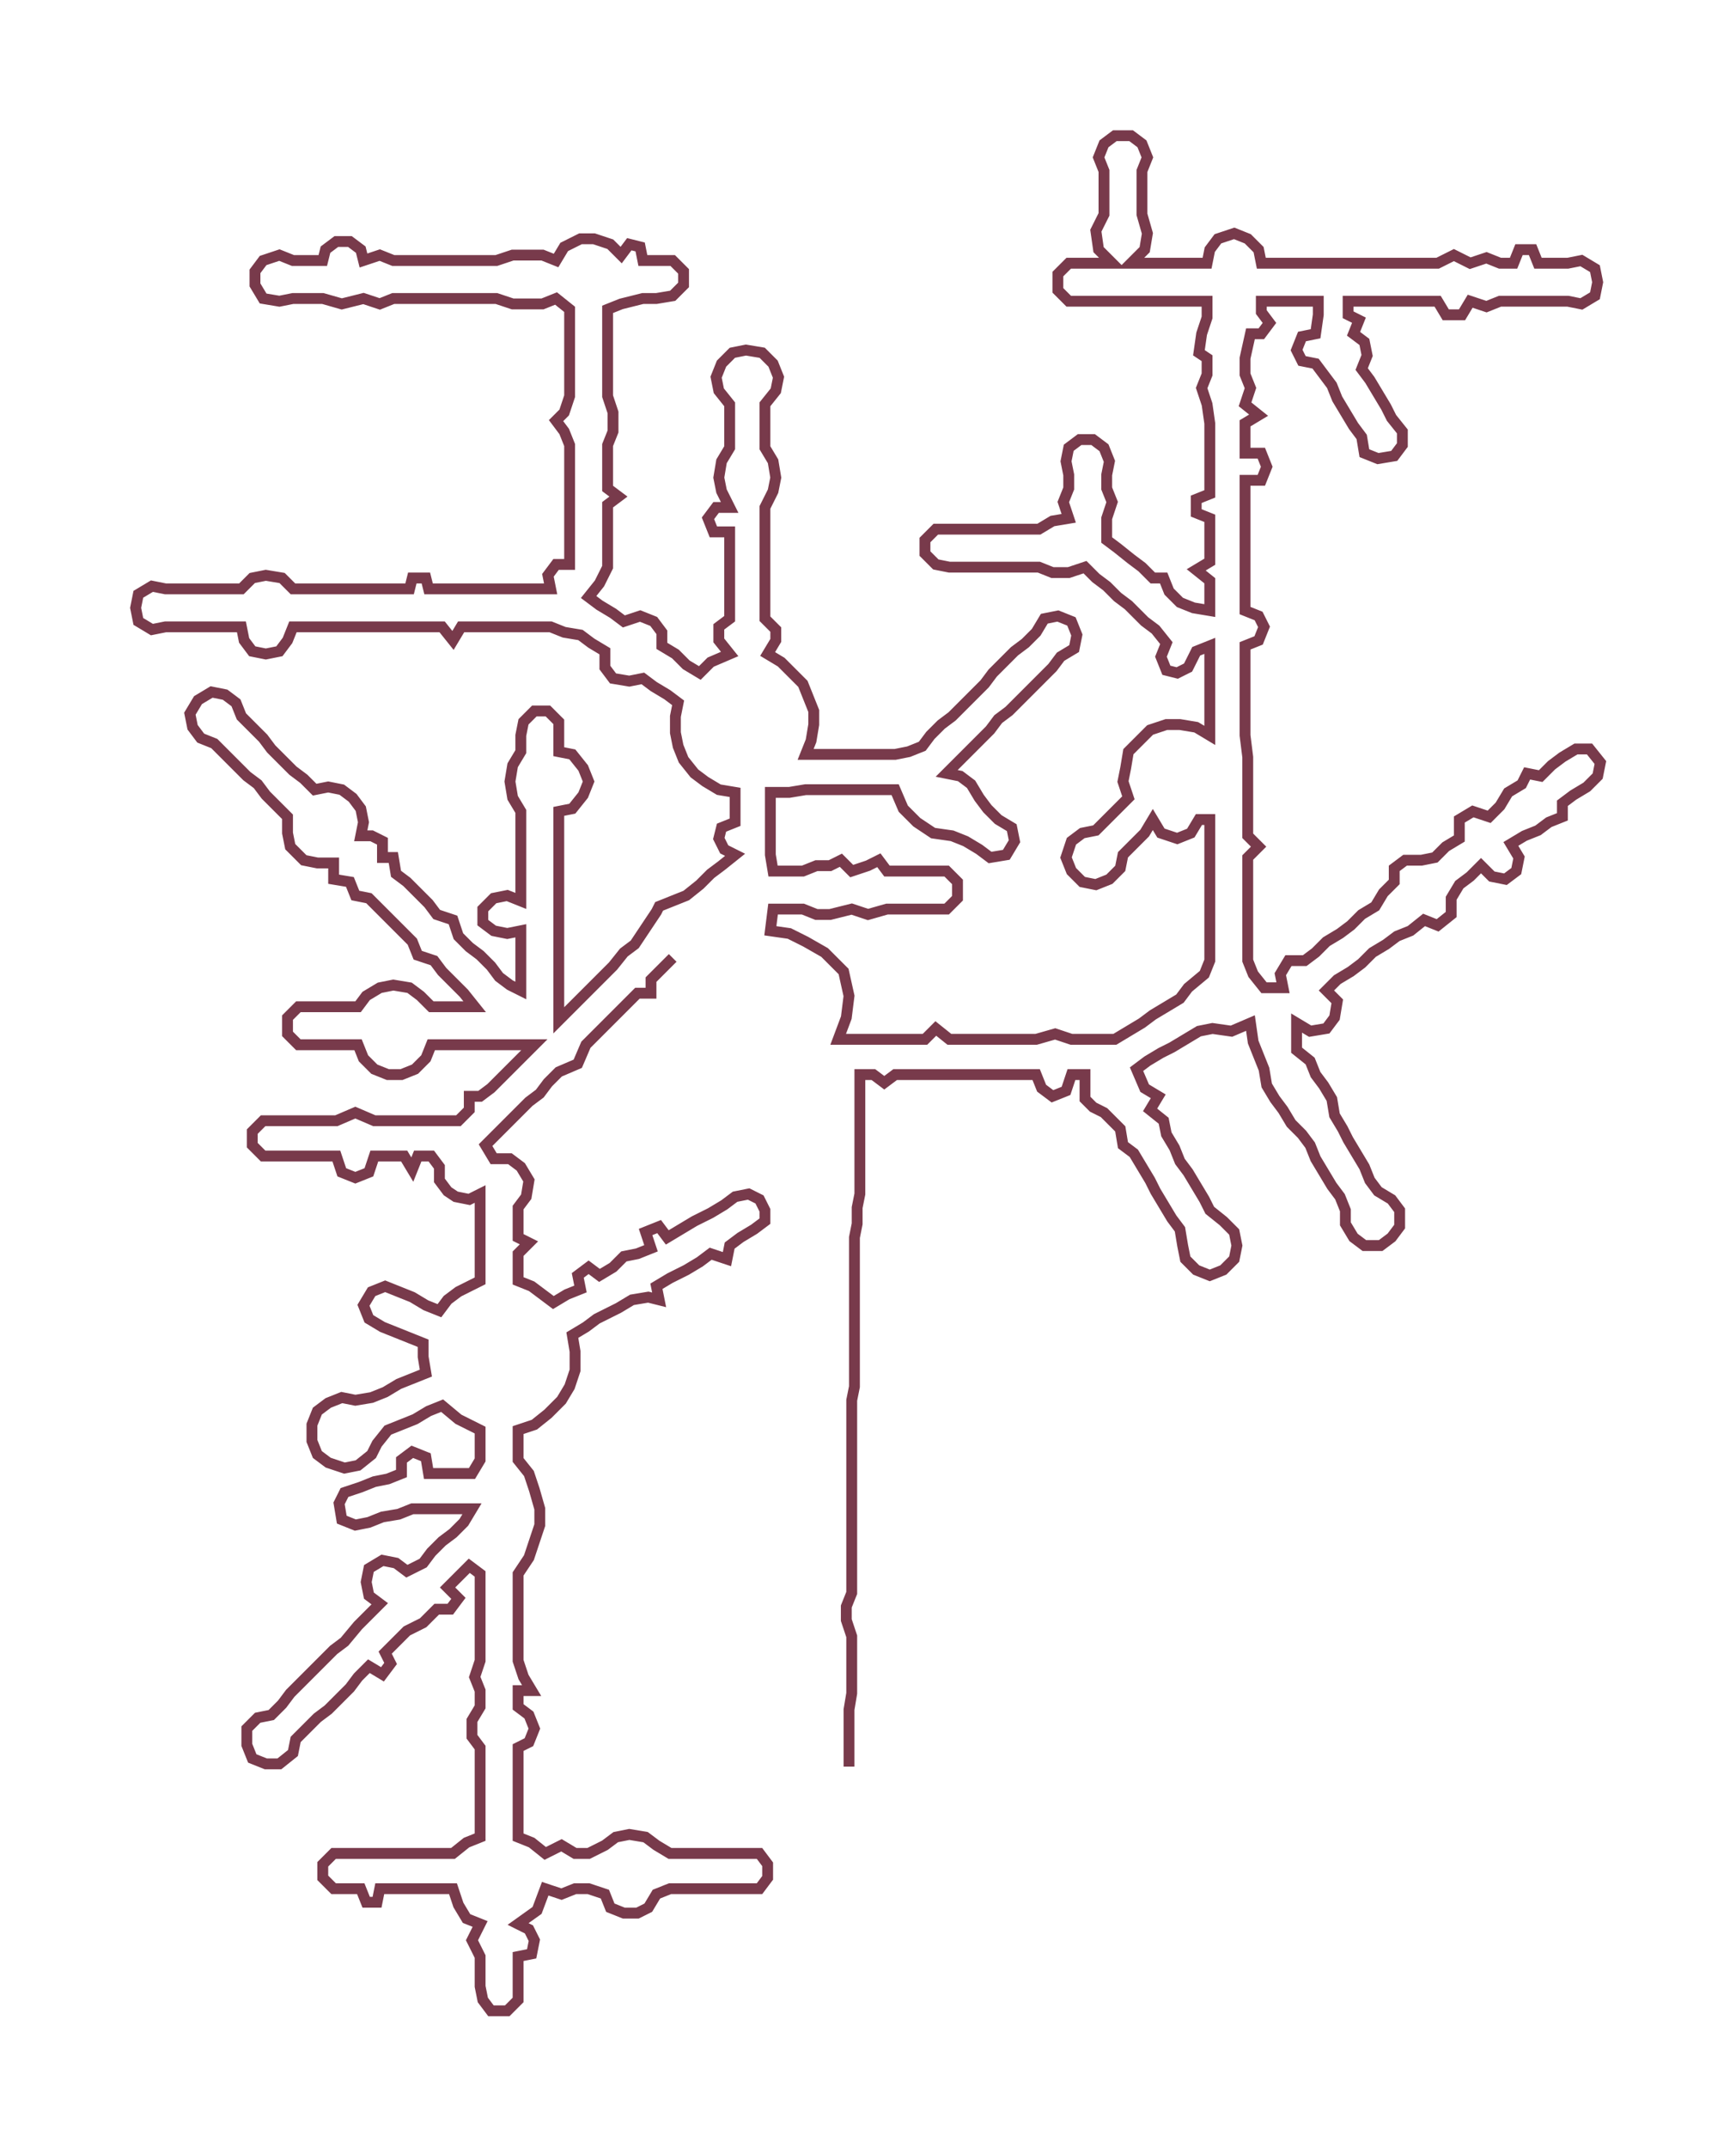 <svg xmlns="http://www.w3.org/2000/svg" width="640" height="791.571"><path style="stroke:#783a4b;stroke-width:4px;fill:none;" d="M248 353 L248 353 L244 357 L240 361 L240 366 L235 366 L231 370 L227 374 L224 377 L220 381 L216 385 L213 392 L206 395 L202 399 L199 403 L195 406 L191 410 L187 414 L182 419 L179 422 L182 427 L188 427 L192 430 L195 435 L194 441 L191 445 L191 451 L191 456 L195 458 L191 462 L191 467 L191 472 L196 474 L200 477 L204 480 L209 477 L214 475 L213 470 L217 467 L221 470 L226 467 L230 463 L235 462 L240 460 L238 454 L243 452 L246 456 L251 453 L256 450 L262 447 L267 444 L271 441 L276 440 L280 442 L282 446 L282 450 L278 453 L273 456 L269 459 L268 464 L262 462 L258 465 L253 468 L247 471 L242 474 L243 479 L239 478 L233 479 L228 482 L220 486 L216 489 L211 492 L212 498 L212 505 L210 511 L207 516 L202 521 L197 525 L191 527 L191 532 L191 538 L195 543 L197 549 L199 556 L199 562 L197 568 L195 574 L191 580 L191 585 L191 591 L191 596 L191 602 L191 607 L191 612 L193 618 L196 623 L191 623 L191 629 L195 632 L197 637 L195 642 L191 644 L191 650 L191 655 L191 661 L191 666 L191 672 L191 677 L196 679 L201 683 L207 680 L212 683 L217 683 L223 680 L227 677 L232 676 L238 677 L242 680 L247 683 L253 683 L258 683 L264 683 L269 683 L275 683 L280 683 L283 687 L283 692 L280 696 L275 696 L269 696 L264 696 L258 696 L253 696 L247 696 L242 698 L239 703 L235 705 L230 705 L225 703 L223 698 L217 696 L212 696 L207 698 L201 696 L198 704 L191 709 L195 711 L197 715 L196 720 L191 721 L191 727 L191 732 L191 737 L187 741 L181 741 L178 737 L177 732 L177 727 L177 721 L174 715 L177 709 L172 707 L169 702 L167 696 L162 696 L157 696 L151 696 L146 696 L140 696 L139 701 L135 701 L133 696 L128 696 L123 696 L119 692 L119 687 L123 683 L128 683 L133 683 L140 683 L146 683 L151 683 L157 683 L162 683 L167 683 L172 679 L177 677 L177 672 L177 666 L177 661 L177 655 L177 650 L177 644 L174 640 L174 634 L177 629 L177 623 L175 618 L177 612 L177 607 L177 602 L177 596 L177 591 L177 585 L177 580 L173 577 L169 581 L165 585 L169 589 L166 593 L161 593 L156 598 L150 601 L146 605 L142 609 L144 613 L141 617 L136 614 L132 618 L129 622 L125 626 L121 630 L117 633 L113 637 L109 641 L108 646 L103 650 L98 650 L93 648 L91 643 L91 637 L95 633 L100 632 L104 628 L107 624 L111 620 L115 616 L119 612 L123 608 L127 605 L132 599 L136 595 L140 591 L136 588 L135 583 L136 578 L141 575 L146 576 L150 579 L156 576 L159 572 L163 568 L167 565 L171 561 L174 556 L168 556 L163 556 L158 556 L152 556 L147 558 L141 559 L136 561 L131 562 L126 560 L125 554 L127 550 L133 548 L138 546 L143 545 L148 543 L148 538 L152 535 L157 537 L158 543 L163 543 L168 543 L174 543 L177 538 L177 532 L177 527 L169 523 L163 518 L158 520 L153 523 L148 525 L143 527 L139 532 L137 536 L132 540 L127 541 L121 539 L117 536 L115 531 L115 525 L117 520 L121 517 L126 515 L131 516 L137 515 L142 513 L147 510 L152 508 L157 506 L156 500 L156 495 L151 493 L146 491 L141 489 L136 486 L134 481 L137 476 L142 474 L147 476 L152 478 L157 481 L162 483 L165 479 L169 476 L173 474 L177 472 L177 467 L177 462 L177 456 L177 451 L177 445 L177 440 L173 442 L168 441 L165 439 L162 435 L162 430 L159 426 L154 426 L152 431 L149 426 L143 426 L138 426 L136 432 L131 434 L126 432 L124 426 L119 426 L113 426 L108 426 L102 426 L97 426 L93 422 L93 417 L97 413 L102 413 L108 413 L113 413 L119 413 L124 413 L131 410 L138 413 L143 413 L149 413 L154 413 L161 413 L169 413 L173 409 L173 404 L177 404 L181 401 L185 397 L189 393 L193 389 L197 385 L189 385 L182 385 L175 385 L170 385 L164 385 L159 385 L157 390 L153 394 L148 396 L143 396 L138 394 L134 390 L132 385 L126 385 L121 385 L115 385 L110 385 L106 381 L106 375 L110 371 L115 371 L121 371 L126 371 L132 371 L135 367 L140 364 L145 363 L151 364 L155 367 L159 371 L164 371 L170 371 L175 371 L171 366 L167 362 L163 358 L160 354 L154 352 L152 347 L148 343 L144 339 L140 335 L136 331 L131 330 L129 325 L123 324 L123 318 L117 318 L112 317 L107 312 L106 307 L106 301 L102 297 L98 293 L95 289 L91 286 L87 282 L83 278 L79 274 L74 272 L71 268 L70 263 L73 258 L78 255 L83 256 L87 259 L89 264 L93 268 L97 272 L100 276 L104 280 L108 284 L112 287 L116 291 L121 290 L126 291 L130 294 L133 298 L134 303 L133 308 L137 308 L141 310 L141 316 L145 316 L146 322 L150 325 L154 329 L158 333 L161 337 L167 339 L169 345 L173 349 L177 352 L181 356 L184 360 L188 363 L192 365 L192 360 L192 354 L192 349 L192 343 L187 344 L182 343 L178 340 L178 335 L182 331 L187 330 L192 332 L192 326 L192 321 L192 316 L192 310 L192 305 L192 299 L189 294 L188 288 L189 282 L192 277 L192 271 L193 266 L197 262 L202 262 L206 266 L206 271 L206 277 L211 278 L215 283 L217 288 L215 293 L211 298 L206 299 L206 305 L206 310 L206 316 L206 321 L206 326 L206 332 L206 343 L206 349 L206 354 L206 360 L206 365 L206 371 L206 376 L210 372 L214 368 L218 364 L222 360 L226 356 L230 351 L234 348 L236 345 L242 336 L243 334 L248 332 L253 330 L258 326 L262 322 L266 319 L271 315 L267 313 L265 309 L266 305 L271 303 L271 298 L271 292 L265 291 L260 288 L256 285 L252 280 L250 275 L249 270 L249 264 L250 259 L246 256 L241 253 L237 250 L232 251 L226 250 L223 246 L223 240 L218 237 L214 234 L208 233 L203 231 L197 231 L192 231 L187 231 L181 231 L176 231 L170 231 L167 236 L163 231 L158 231 L151 231 L146 231 L140 231 L135 231 L129 231 L124 231 L119 231 L113 231 L108 231 L106 236 L103 240 L98 241 L93 240 L90 236 L89 231 L83 231 L78 231 L72 231 L67 231 L61 231 L56 232 L51 229 L50 224 L51 219 L56 216 L61 217 L67 217 L72 217 L78 217 L83 217 L89 217 L93 213 L98 212 L104 213 L108 217 L113 217 L119 217 L124 217 L129 217 L135 217 L140 217 L146 217 L151 217 L152 213 L157 213 L158 217 L163 217 L170 217 L176 217 L181 217 L187 217 L192 217 L197 217 L203 217 L202 212 L205 208 L210 208 L210 203 L210 197 L210 192 L210 186 L210 180 L210 175 L210 169 L210 164 L208 159 L205 155 L208 152 L210 146 L210 141 L210 135 L210 130 L210 124 L210 119 L210 114 L205 110 L200 112 L194 112 L189 112 L183 110 L178 110 L172 110 L167 110 L161 110 L156 110 L151 110 L145 110 L140 112 L134 110 L126 112 L119 110 L113 110 L108 110 L103 111 L97 110 L94 105 L94 100 L97 96 L103 94 L108 96 L113 96 L119 96 L120 92 L124 89 L129 89 L133 92 L134 96 L140 94 L145 96 L151 96 L156 96 L161 96 L167 96 L172 96 L178 96 L183 96 L189 94 L194 94 L200 94 L205 96 L208 91 L214 88 L219 88 L225 90 L229 94 L232 90 L236 91 L237 96 L242 96 L248 96 L252 100 L252 105 L248 109 L242 110 L237 110 L229 112 L224 114 L224 119 L224 124 L224 130 L224 135 L224 141 L224 146 L226 152 L226 159 L224 164 L224 169 L224 175 L224 180 L228 183 L224 186 L224 192 L224 197 L224 203 L224 209 L221 215 L217 220 L221 223 L226 226 L230 229 L236 227 L241 229 L244 233 L244 238 L249 241 L253 245 L258 248 L262 244 L269 241 L265 236 L265 231 L269 228 L269 223 L269 217 L269 212 L269 207 L269 201 L269 196 L263 196 L261 191 L264 187 L269 187 L266 181 L265 176 L266 170 L269 165 L269 160 L269 154 L269 149 L265 144 L264 139 L266 134 L270 130 L275 129 L281 130 L285 134 L287 139 L286 144 L282 149 L282 154 L282 160 L282 165 L285 170 L286 176 L285 181 L282 187 L282 196 L282 201 L282 207 L282 212 L282 217 L282 223 L282 228 L286 232 L286 236 L283 241 L288 244 L292 248 L296 252 L298 257 L300 262 L300 267 L299 273 L297 278 L303 278 L308 278 L314 278 L319 278 L325 278 L330 278 L335 277 L340 275 L343 271 L347 267 L351 264 L355 260 L359 256 L363 252 L366 248 L370 244 L374 240 L378 237 L382 233 L385 228 L390 227 L395 229 L397 234 L396 239 L391 242 L388 246 L384 250 L380 254 L376 258 L372 262 L368 265 L365 269 L361 273 L357 277 L353 281 L349 285 L354 286 L358 289 L361 294 L364 298 L368 302 L373 305 L374 310 L371 315 L365 316 L361 313 L356 310 L351 308 L344 307 L338 303 L333 298 L330 291 L325 291 L319 291 L314 291 L308 291 L303 291 L297 291 L291 292 L284 292 L284 298 L284 303 L284 315 L285 321 L290 321 L296 321 L301 319 L306 319 L310 317 L314 321 L320 319 L324 317 L327 321 L333 321 L338 321 L344 321 L349 321 L353 325 L353 331 L349 335 L344 335 L338 335 L333 335 L327 335 L320 337 L314 335 L306 337 L301 337 L296 335 L290 335 L285 335 L284 343 L291 344 L297 347 L304 351 L311 358 L313 367 L312 375 L309 383 L317 383 L322 383 L330 383 L336 383 L341 383 L345 379 L350 383 L355 383 L361 383 L366 383 L371 383 L377 383 L382 383 L389 381 L395 383 L400 383 L406 383 L411 383 L416 380 L421 377 L425 374 L430 371 L435 368 L438 364 L444 359 L446 354 L446 348 L446 343 L446 337 L446 332 L446 326 L446 321 L446 316 L446 308 L446 302 L442 302 L439 307 L434 309 L428 307 L425 302 L422 307 L418 311 L414 315 L413 320 L409 324 L404 326 L399 325 L395 321 L393 316 L395 310 L399 307 L404 306 L408 302 L412 298 L416 294 L414 288 L415 283 L416 277 L420 273 L424 269 L430 267 L435 267 L441 268 L446 271 L446 265 L446 260 L446 254 L446 249 L446 244 L446 238 L441 240 L438 246 L434 248 L430 247 L428 242 L430 237 L426 232 L422 229 L416 223 L412 220 L408 216 L404 213 L400 209 L394 211 L388 211 L383 209 L378 209 L372 209 L367 209 L361 209 L356 209 L350 209 L345 208 L341 204 L341 199 L345 195 L350 195 L356 195 L361 195 L367 195 L372 195 L378 195 L383 195 L388 192 L394 191 L392 185 L394 180 L394 175 L393 170 L394 165 L398 162 L403 162 L407 165 L409 170 L408 175 L408 180 L410 185 L408 191 L408 199 L412 202 L417 206 L421 209 L425 213 L429 213 L431 218 L435 222 L440 224 L446 225 L446 219 L446 214 L441 210 L446 207 L446 201 L446 196 L446 191 L441 189 L441 184 L446 182 L446 177 L446 167 L446 162 L446 156 L445 149 L443 143 L445 138 L445 132 L442 130 L443 123 L445 117 L445 111 L439 111 L434 111 L428 111 L423 111 L417 111 L410 111 L405 111 L399 111 L394 111 L390 107 L390 101 L394 97 L399 97 L405 97 L410 97 L405 92 L404 85 L407 79 L407 74 L407 69 L407 63 L405 58 L407 53 L411 50 L417 50 L421 53 L423 58 L421 63 L421 69 L421 74 L421 79 L423 86 L422 92 L417 97 L423 97 L428 97 L434 97 L439 97 L445 97 L446 92 L449 88 L455 86 L460 88 L464 92 L465 97 L470 97 L475 97 L481 97 L486 97 L497 97 L503 97 L508 97 L514 97 L519 97 L524 97 L530 97 L536 94 L542 97 L548 95 L553 97 L558 97 L560 92 L565 92 L567 97 L572 97 L578 97 L583 96 L588 99 L589 104 L588 109 L583 112 L578 111 L572 111 L567 111 L558 111 L553 111 L548 113 L542 111 L539 116 L533 116 L530 111 L524 111 L519 111 L514 111 L508 111 L503 111 L497 111 L497 116 L501 118 L499 123 L503 126 L504 131 L502 136 L505 140 L508 145 L511 150 L513 154 L517 159 L517 164 L514 168 L508 169 L503 167 L502 161 L499 157 L496 152 L493 147 L491 142 L488 138 L485 134 L480 133 L478 129 L480 124 L485 123 L486 116 L486 111 L481 111 L475 111 L470 111 L465 111 L465 115 L468 119 L465 123 L461 123 L459 132 L459 138 L461 143 L459 149 L464 153 L459 156 L459 162 L459 167 L465 167 L467 172 L465 177 L459 177 L459 182 L459 191 L459 196 L459 201 L459 207 L459 214 L459 219 L459 225 L464 227 L466 231 L464 236 L459 238 L459 244 L459 249 L459 254 L459 260 L459 265 L459 271 L460 279 L460 287 L460 295 L460 302 L460 308 L464 312 L460 316 L460 321 L460 326 L460 332 L460 337 L460 343 L460 348 L460 354 L462 359 L466 364 L473 364 L472 359 L475 354 L481 354 L485 351 L489 347 L494 344 L498 341 L502 337 L507 334 L510 329 L514 325 L514 320 L518 317 L524 317 L529 316 L533 312 L538 309 L538 302 L543 299 L549 301 L553 297 L556 292 L561 289 L563 285 L568 286 L572 282 L576 279 L581 276 L586 276 L590 281 L589 286 L585 290 L580 293 L576 296 L576 301 L571 303 L567 306 L562 308 L557 311 L560 316 L559 321 L555 324 L550 323 L546 319 L542 323 L538 326 L535 331 L535 337 L530 341 L525 339 L520 343 L515 345 L511 348 L506 351 L502 355 L498 358 L493 361 L489 365 L493 369 L492 375 L489 379 L483 380 L478 377 L478 382 L478 387 L483 391 L485 396 L488 400 L491 405 L492 411 L495 416 L497 420 L500 425 L503 430 L505 435 L508 439 L513 442 L516 446 L516 452 L513 456 L509 459 L503 459 L499 456 L496 451 L496 446 L494 441 L491 437 L488 432 L485 427 L483 422 L480 418 L476 414 L473 409 L470 405 L467 400 L466 394 L464 389 L462 384 L461 377 L454 380 L447 379 L442 380 L437 383 L432 386 L428 388 L423 391 L419 394 L422 401 L427 404 L424 409 L429 413 L430 418 L433 423 L435 428 L438 432 L441 437 L444 442 L446 446 L451 450 L455 454 L456 459 L455 464 L451 468 L446 470 L441 468 L437 464 L436 459 L435 453 L432 449 L429 444 L426 439 L424 435 L421 430 L418 425 L414 422 L413 416 L407 410 L403 408 L400 405 L400 401 L400 396 L395 396 L393 402 L388 404 L384 401 L382 396 L377 396 L371 396 L366 396 L361 396 L355 396 L350 396 L341 396 L336 396 L330 396 L326 399 L322 396 L317 396 L317 402 L317 407 L317 413 L317 418 L317 424 L317 429 L317 434 L317 440 L316 445 L316 451 L315 456 L315 462 L315 467 L315 472 L315 478 L315 483 L315 489 L315 494 L315 500 L315 505 L315 511 L314 516 L314 521 L314 527 L314 532 L314 538 L314 543 L314 549 L314 554 L314 559 L314 565 L314 570 L314 576 L314 581 L314 587 L312 592 L312 597 L314 603 L314 608 L314 613 L314 619 L314 624 L313 630 L313 635 L313 641 L313 646 L313 651"/></svg>